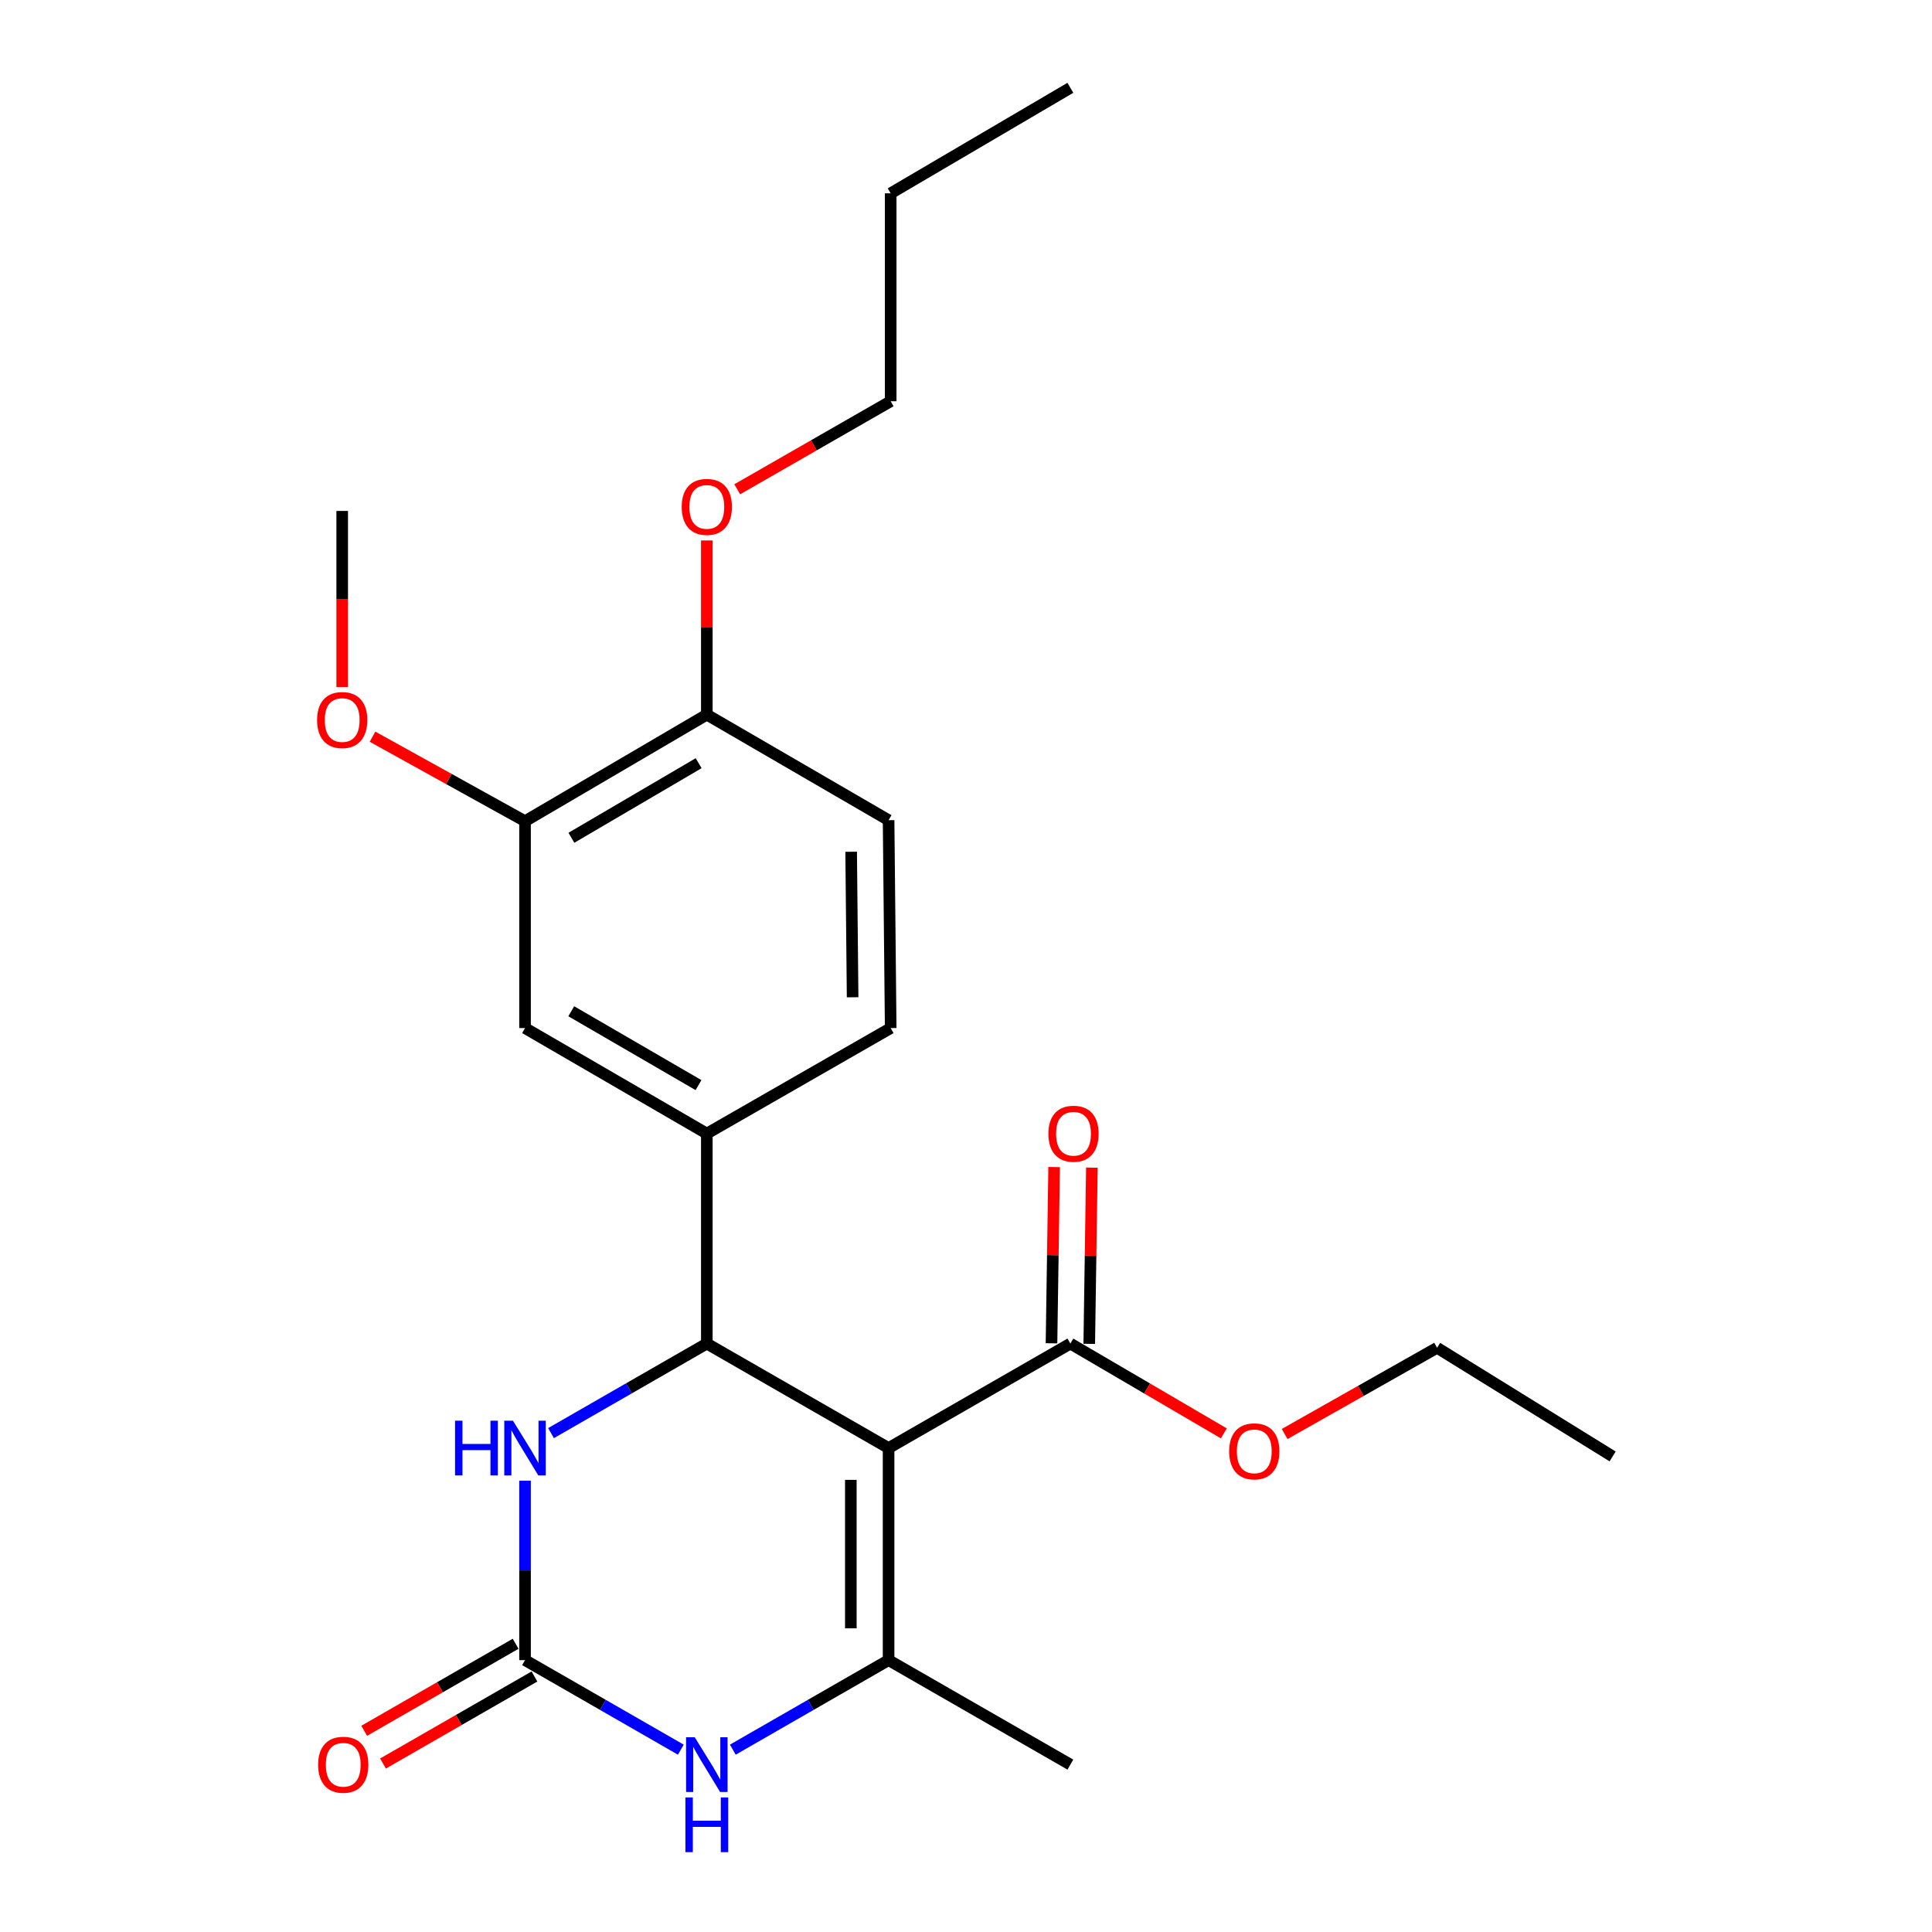 <?xml version='1.0' encoding='iso-8859-1'?>
<svg version='1.1' baseProfile='full'
              xmlns='http://www.w3.org/2000/svg'
                      xmlns:rdkit='http://www.rdkit.org/xml'
                      xmlns:xlink='http://www.w3.org/1999/xlink'
                  xml:space='preserve'
width='1000px' height='1000px' viewBox='0 0 1000 1000'>
<!-- END OF HEADER -->
<rect style='opacity:1.0;fill:#FFFFFF;stroke:none' width='1000' height='1000' x='0' y='0'> </rect>
<path class='bond-0' d='M 459.932,749.512 L 365.851,695.436' style='fill:none;fill-rule:evenodd;stroke:#000000;stroke-width:6px;stroke-linecap:butt;stroke-linejoin:miter;stroke-opacity:1' />
<path class='bond-1' d='M 459.932,749.512 L 459.932,859.281' style='fill:none;fill-rule:evenodd;stroke:#000000;stroke-width:6px;stroke-linecap:butt;stroke-linejoin:miter;stroke-opacity:1' />
<path class='bond-1' d='M 440.39,765.977 L 440.39,842.815' style='fill:none;fill-rule:evenodd;stroke:#000000;stroke-width:6px;stroke-linecap:butt;stroke-linejoin:miter;stroke-opacity:1' />
<path class='bond-5' d='M 459.932,749.512 L 554.024,695.436' style='fill:none;fill-rule:evenodd;stroke:#000000;stroke-width:6px;stroke-linecap:butt;stroke-linejoin:miter;stroke-opacity:1' />
<path class='bond-4' d='M 365.851,695.436 L 325.531,718.608' style='fill:none;fill-rule:evenodd;stroke:#000000;stroke-width:6px;stroke-linecap:butt;stroke-linejoin:miter;stroke-opacity:1' />
<path class='bond-4' d='M 325.531,718.608 L 285.211,741.78' style='fill:none;fill-rule:evenodd;stroke:#0000FF;stroke-width:6px;stroke-linecap:butt;stroke-linejoin:miter;stroke-opacity:1' />
<path class='bond-6' d='M 365.851,695.436 L 365.851,586.742' style='fill:none;fill-rule:evenodd;stroke:#000000;stroke-width:6px;stroke-linecap:butt;stroke-linejoin:miter;stroke-opacity:1' />
<path class='bond-3' d='M 459.932,859.281 L 419.618,882.452' style='fill:none;fill-rule:evenodd;stroke:#000000;stroke-width:6px;stroke-linecap:butt;stroke-linejoin:miter;stroke-opacity:1' />
<path class='bond-3' d='M 419.618,882.452 L 379.303,905.624' style='fill:none;fill-rule:evenodd;stroke:#0000FF;stroke-width:6px;stroke-linecap:butt;stroke-linejoin:miter;stroke-opacity:1' />
<path class='bond-15' d='M 459.932,859.281 L 554.024,913.356' style='fill:none;fill-rule:evenodd;stroke:#000000;stroke-width:6px;stroke-linecap:butt;stroke-linejoin:miter;stroke-opacity:1' />
<path class='bond-2' d='M 271.758,859.281 L 312.078,882.453' style='fill:none;fill-rule:evenodd;stroke:#000000;stroke-width:6px;stroke-linecap:butt;stroke-linejoin:miter;stroke-opacity:1' />
<path class='bond-2' d='M 312.078,882.453 L 352.397,905.625' style='fill:none;fill-rule:evenodd;stroke:#0000FF;stroke-width:6px;stroke-linecap:butt;stroke-linejoin:miter;stroke-opacity:1' />
<path class='bond-9' d='M 266.89,850.809 L 227.7,873.332' style='fill:none;fill-rule:evenodd;stroke:#000000;stroke-width:6px;stroke-linecap:butt;stroke-linejoin:miter;stroke-opacity:1' />
<path class='bond-9' d='M 227.7,873.332 L 188.511,895.855' style='fill:none;fill-rule:evenodd;stroke:#FF0000;stroke-width:6px;stroke-linecap:butt;stroke-linejoin:miter;stroke-opacity:1' />
<path class='bond-9' d='M 276.627,867.752 L 237.437,890.275' style='fill:none;fill-rule:evenodd;stroke:#000000;stroke-width:6px;stroke-linecap:butt;stroke-linejoin:miter;stroke-opacity:1' />
<path class='bond-9' d='M 237.437,890.275 L 198.248,912.797' style='fill:none;fill-rule:evenodd;stroke:#FF0000;stroke-width:6px;stroke-linecap:butt;stroke-linejoin:miter;stroke-opacity:1' />
<path class='bond-24' d='M 271.758,859.281 L 271.758,812.849' style='fill:none;fill-rule:evenodd;stroke:#000000;stroke-width:6px;stroke-linecap:butt;stroke-linejoin:miter;stroke-opacity:1' />
<path class='bond-24' d='M 271.758,812.849 L 271.758,766.416' style='fill:none;fill-rule:evenodd;stroke:#0000FF;stroke-width:6px;stroke-linecap:butt;stroke-linejoin:miter;stroke-opacity:1' />
<path class='bond-12' d='M 563.794,695.583 L 564.477,649.975' style='fill:none;fill-rule:evenodd;stroke:#000000;stroke-width:6px;stroke-linecap:butt;stroke-linejoin:miter;stroke-opacity:1' />
<path class='bond-12' d='M 564.477,649.975 L 565.16,604.366' style='fill:none;fill-rule:evenodd;stroke:#FF0000;stroke-width:6px;stroke-linecap:butt;stroke-linejoin:miter;stroke-opacity:1' />
<path class='bond-12' d='M 544.254,695.29 L 544.938,649.682' style='fill:none;fill-rule:evenodd;stroke:#000000;stroke-width:6px;stroke-linecap:butt;stroke-linejoin:miter;stroke-opacity:1' />
<path class='bond-12' d='M 544.938,649.682 L 545.621,604.074' style='fill:none;fill-rule:evenodd;stroke:#FF0000;stroke-width:6px;stroke-linecap:butt;stroke-linejoin:miter;stroke-opacity:1' />
<path class='bond-14' d='M 554.024,695.436 L 593.74,718.673' style='fill:none;fill-rule:evenodd;stroke:#000000;stroke-width:6px;stroke-linecap:butt;stroke-linejoin:miter;stroke-opacity:1' />
<path class='bond-14' d='M 593.74,718.673 L 633.456,741.91' style='fill:none;fill-rule:evenodd;stroke:#FF0000;stroke-width:6px;stroke-linecap:butt;stroke-linejoin:miter;stroke-opacity:1' />
<path class='bond-7' d='M 365.851,586.742 L 271.758,532.135' style='fill:none;fill-rule:evenodd;stroke:#000000;stroke-width:6px;stroke-linecap:butt;stroke-linejoin:miter;stroke-opacity:1' />
<path class='bond-7' d='M 361.546,561.65 L 295.681,523.425' style='fill:none;fill-rule:evenodd;stroke:#000000;stroke-width:6px;stroke-linecap:butt;stroke-linejoin:miter;stroke-opacity:1' />
<path class='bond-11' d='M 365.851,586.742 L 461.017,532.135' style='fill:none;fill-rule:evenodd;stroke:#000000;stroke-width:6px;stroke-linecap:butt;stroke-linejoin:miter;stroke-opacity:1' />
<path class='bond-8' d='M 271.758,532.135 L 271.758,425.048' style='fill:none;fill-rule:evenodd;stroke:#000000;stroke-width:6px;stroke-linecap:butt;stroke-linejoin:miter;stroke-opacity:1' />
<path class='bond-16' d='M 271.758,425.048 L 232.293,403.18' style='fill:none;fill-rule:evenodd;stroke:#000000;stroke-width:6px;stroke-linecap:butt;stroke-linejoin:miter;stroke-opacity:1' />
<path class='bond-16' d='M 232.293,403.18 L 192.828,381.313' style='fill:none;fill-rule:evenodd;stroke:#FF0000;stroke-width:6px;stroke-linecap:butt;stroke-linejoin:miter;stroke-opacity:1' />
<path class='bond-25' d='M 271.758,425.048 L 365.851,369.897' style='fill:none;fill-rule:evenodd;stroke:#000000;stroke-width:6px;stroke-linecap:butt;stroke-linejoin:miter;stroke-opacity:1' />
<path class='bond-25' d='M 295.754,433.634 L 361.618,395.029' style='fill:none;fill-rule:evenodd;stroke:#000000;stroke-width:6px;stroke-linecap:butt;stroke-linejoin:miter;stroke-opacity:1' />
<path class='bond-10' d='M 365.851,369.897 L 459.932,424.527' style='fill:none;fill-rule:evenodd;stroke:#000000;stroke-width:6px;stroke-linecap:butt;stroke-linejoin:miter;stroke-opacity:1' />
<path class='bond-17' d='M 365.851,369.897 L 365.851,324.818' style='fill:none;fill-rule:evenodd;stroke:#000000;stroke-width:6px;stroke-linecap:butt;stroke-linejoin:miter;stroke-opacity:1' />
<path class='bond-17' d='M 365.851,324.818 L 365.851,279.739' style='fill:none;fill-rule:evenodd;stroke:#FF0000;stroke-width:6px;stroke-linecap:butt;stroke-linejoin:miter;stroke-opacity:1' />
<path class='bond-13' d='M 461.017,532.135 L 459.932,424.527' style='fill:none;fill-rule:evenodd;stroke:#000000;stroke-width:6px;stroke-linecap:butt;stroke-linejoin:miter;stroke-opacity:1' />
<path class='bond-13' d='M 441.314,516.191 L 440.554,440.865' style='fill:none;fill-rule:evenodd;stroke:#000000;stroke-width:6px;stroke-linecap:butt;stroke-linejoin:miter;stroke-opacity:1' />
<path class='bond-18' d='M 664.93,742.239 L 704.384,719.923' style='fill:none;fill-rule:evenodd;stroke:#FF0000;stroke-width:6px;stroke-linecap:butt;stroke-linejoin:miter;stroke-opacity:1' />
<path class='bond-18' d='M 704.384,719.923 L 743.837,697.608' style='fill:none;fill-rule:evenodd;stroke:#000000;stroke-width:6px;stroke-linecap:butt;stroke-linejoin:miter;stroke-opacity:1' />
<path class='bond-20' d='M 177.123,355.588 L 177.123,310.024' style='fill:none;fill-rule:evenodd;stroke:#FF0000;stroke-width:6px;stroke-linecap:butt;stroke-linejoin:miter;stroke-opacity:1' />
<path class='bond-20' d='M 177.123,310.024 L 177.123,264.46' style='fill:none;fill-rule:evenodd;stroke:#000000;stroke-width:6px;stroke-linecap:butt;stroke-linejoin:miter;stroke-opacity:1' />
<path class='bond-19' d='M 381.594,253.255 L 421.306,230.468' style='fill:none;fill-rule:evenodd;stroke:#FF0000;stroke-width:6px;stroke-linecap:butt;stroke-linejoin:miter;stroke-opacity:1' />
<path class='bond-19' d='M 421.306,230.468 L 461.017,207.681' style='fill:none;fill-rule:evenodd;stroke:#000000;stroke-width:6px;stroke-linecap:butt;stroke-linejoin:miter;stroke-opacity:1' />
<path class='bond-22' d='M 743.837,697.608 L 834.694,753.844' style='fill:none;fill-rule:evenodd;stroke:#000000;stroke-width:6px;stroke-linecap:butt;stroke-linejoin:miter;stroke-opacity:1' />
<path class='bond-21' d='M 461.017,207.681 L 461.017,100.062' style='fill:none;fill-rule:evenodd;stroke:#000000;stroke-width:6px;stroke-linecap:butt;stroke-linejoin:miter;stroke-opacity:1' />
<path class='bond-23' d='M 461.017,100.062 L 554.024,45.455' style='fill:none;fill-rule:evenodd;stroke:#000000;stroke-width:6px;stroke-linecap:butt;stroke-linejoin:miter;stroke-opacity:1' />
<path  class='atom-4' d='M 359.591 899.196
L 368.871 914.196
Q 369.791 915.676, 371.271 918.356
Q 372.751 921.036, 372.831 921.196
L 372.831 899.196
L 376.591 899.196
L 376.591 927.516
L 372.711 927.516
L 362.751 911.116
Q 361.591 909.196, 360.351 906.996
Q 359.151 904.796, 358.791 904.116
L 358.791 927.516
L 355.111 927.516
L 355.111 899.196
L 359.591 899.196
' fill='#0000FF'/>
<path  class='atom-4' d='M 354.771 930.348
L 358.611 930.348
L 358.611 942.388
L 373.091 942.388
L 373.091 930.348
L 376.931 930.348
L 376.931 958.668
L 373.091 958.668
L 373.091 945.588
L 358.611 945.588
L 358.611 958.668
L 354.771 958.668
L 354.771 930.348
' fill='#0000FF'/>
<path  class='atom-5' d='M 235.538 735.352
L 239.378 735.352
L 239.378 747.392
L 253.858 747.392
L 253.858 735.352
L 257.698 735.352
L 257.698 763.672
L 253.858 763.672
L 253.858 750.592
L 239.378 750.592
L 239.378 763.672
L 235.538 763.672
L 235.538 735.352
' fill='#0000FF'/>
<path  class='atom-5' d='M 265.498 735.352
L 274.778 750.352
Q 275.698 751.832, 277.178 754.512
Q 278.658 757.192, 278.738 757.352
L 278.738 735.352
L 282.498 735.352
L 282.498 763.672
L 278.618 763.672
L 268.658 747.272
Q 267.498 745.352, 266.258 743.152
Q 265.058 740.952, 264.698 740.272
L 264.698 763.672
L 261.018 763.672
L 261.018 735.352
L 265.498 735.352
' fill='#0000FF'/>
<path  class='atom-10' d='M 164.666 913.436
Q 164.666 906.636, 168.026 902.836
Q 171.386 899.036, 177.666 899.036
Q 183.946 899.036, 187.306 902.836
Q 190.666 906.636, 190.666 913.436
Q 190.666 920.316, 187.266 924.236
Q 183.866 928.116, 177.666 928.116
Q 171.426 928.116, 168.026 924.236
Q 164.666 920.356, 164.666 913.436
M 177.666 924.916
Q 181.986 924.916, 184.306 922.036
Q 186.666 919.116, 186.666 913.436
Q 186.666 907.876, 184.306 905.076
Q 181.986 902.236, 177.666 902.236
Q 173.346 902.236, 170.986 905.036
Q 168.666 907.836, 168.666 913.436
Q 168.666 919.156, 170.986 922.036
Q 173.346 924.916, 177.666 924.916
' fill='#FF0000'/>
<path  class='atom-13' d='M 542.652 586.822
Q 542.652 580.022, 546.012 576.222
Q 549.372 572.422, 555.652 572.422
Q 561.932 572.422, 565.292 576.222
Q 568.652 580.022, 568.652 586.822
Q 568.652 593.702, 565.252 597.622
Q 561.852 601.502, 555.652 601.502
Q 549.412 601.502, 546.012 597.622
Q 542.652 593.742, 542.652 586.822
M 555.652 598.302
Q 559.972 598.302, 562.292 595.422
Q 564.652 592.502, 564.652 586.822
Q 564.652 581.262, 562.292 578.462
Q 559.972 575.622, 555.652 575.622
Q 551.332 575.622, 548.972 578.422
Q 546.652 581.222, 546.652 586.822
Q 546.652 592.542, 548.972 595.422
Q 551.332 598.302, 555.652 598.302
' fill='#FF0000'/>
<path  class='atom-15' d='M 636.213 751.21
Q 636.213 744.41, 639.573 740.61
Q 642.933 736.81, 649.213 736.81
Q 655.493 736.81, 658.853 740.61
Q 662.213 744.41, 662.213 751.21
Q 662.213 758.09, 658.813 762.01
Q 655.413 765.89, 649.213 765.89
Q 642.973 765.89, 639.573 762.01
Q 636.213 758.13, 636.213 751.21
M 649.213 762.69
Q 653.533 762.69, 655.853 759.81
Q 658.213 756.89, 658.213 751.21
Q 658.213 745.65, 655.853 742.85
Q 653.533 740.01, 649.213 740.01
Q 644.893 740.01, 642.533 742.81
Q 640.213 745.61, 640.213 751.21
Q 640.213 756.93, 642.533 759.81
Q 644.893 762.69, 649.213 762.69
' fill='#FF0000'/>
<path  class='atom-17' d='M 164.123 372.691
Q 164.123 365.891, 167.483 362.091
Q 170.843 358.291, 177.123 358.291
Q 183.403 358.291, 186.763 362.091
Q 190.123 365.891, 190.123 372.691
Q 190.123 379.571, 186.723 383.491
Q 183.323 387.371, 177.123 387.371
Q 170.883 387.371, 167.483 383.491
Q 164.123 379.611, 164.123 372.691
M 177.123 384.171
Q 181.443 384.171, 183.763 381.291
Q 186.123 378.371, 186.123 372.691
Q 186.123 367.131, 183.763 364.331
Q 181.443 361.491, 177.123 361.491
Q 172.803 361.491, 170.443 364.291
Q 168.123 367.091, 168.123 372.691
Q 168.123 378.411, 170.443 381.291
Q 172.803 384.171, 177.123 384.171
' fill='#FF0000'/>
<path  class='atom-18' d='M 352.851 262.369
Q 352.851 255.569, 356.211 251.769
Q 359.571 247.969, 365.851 247.969
Q 372.131 247.969, 375.491 251.769
Q 378.851 255.569, 378.851 262.369
Q 378.851 269.249, 375.451 273.169
Q 372.051 277.049, 365.851 277.049
Q 359.611 277.049, 356.211 273.169
Q 352.851 269.289, 352.851 262.369
M 365.851 273.849
Q 370.171 273.849, 372.491 270.969
Q 374.851 268.049, 374.851 262.369
Q 374.851 256.809, 372.491 254.009
Q 370.171 251.169, 365.851 251.169
Q 361.531 251.169, 359.171 253.969
Q 356.851 256.769, 356.851 262.369
Q 356.851 268.089, 359.171 270.969
Q 361.531 273.849, 365.851 273.849
' fill='#FF0000'/>
</svg>
